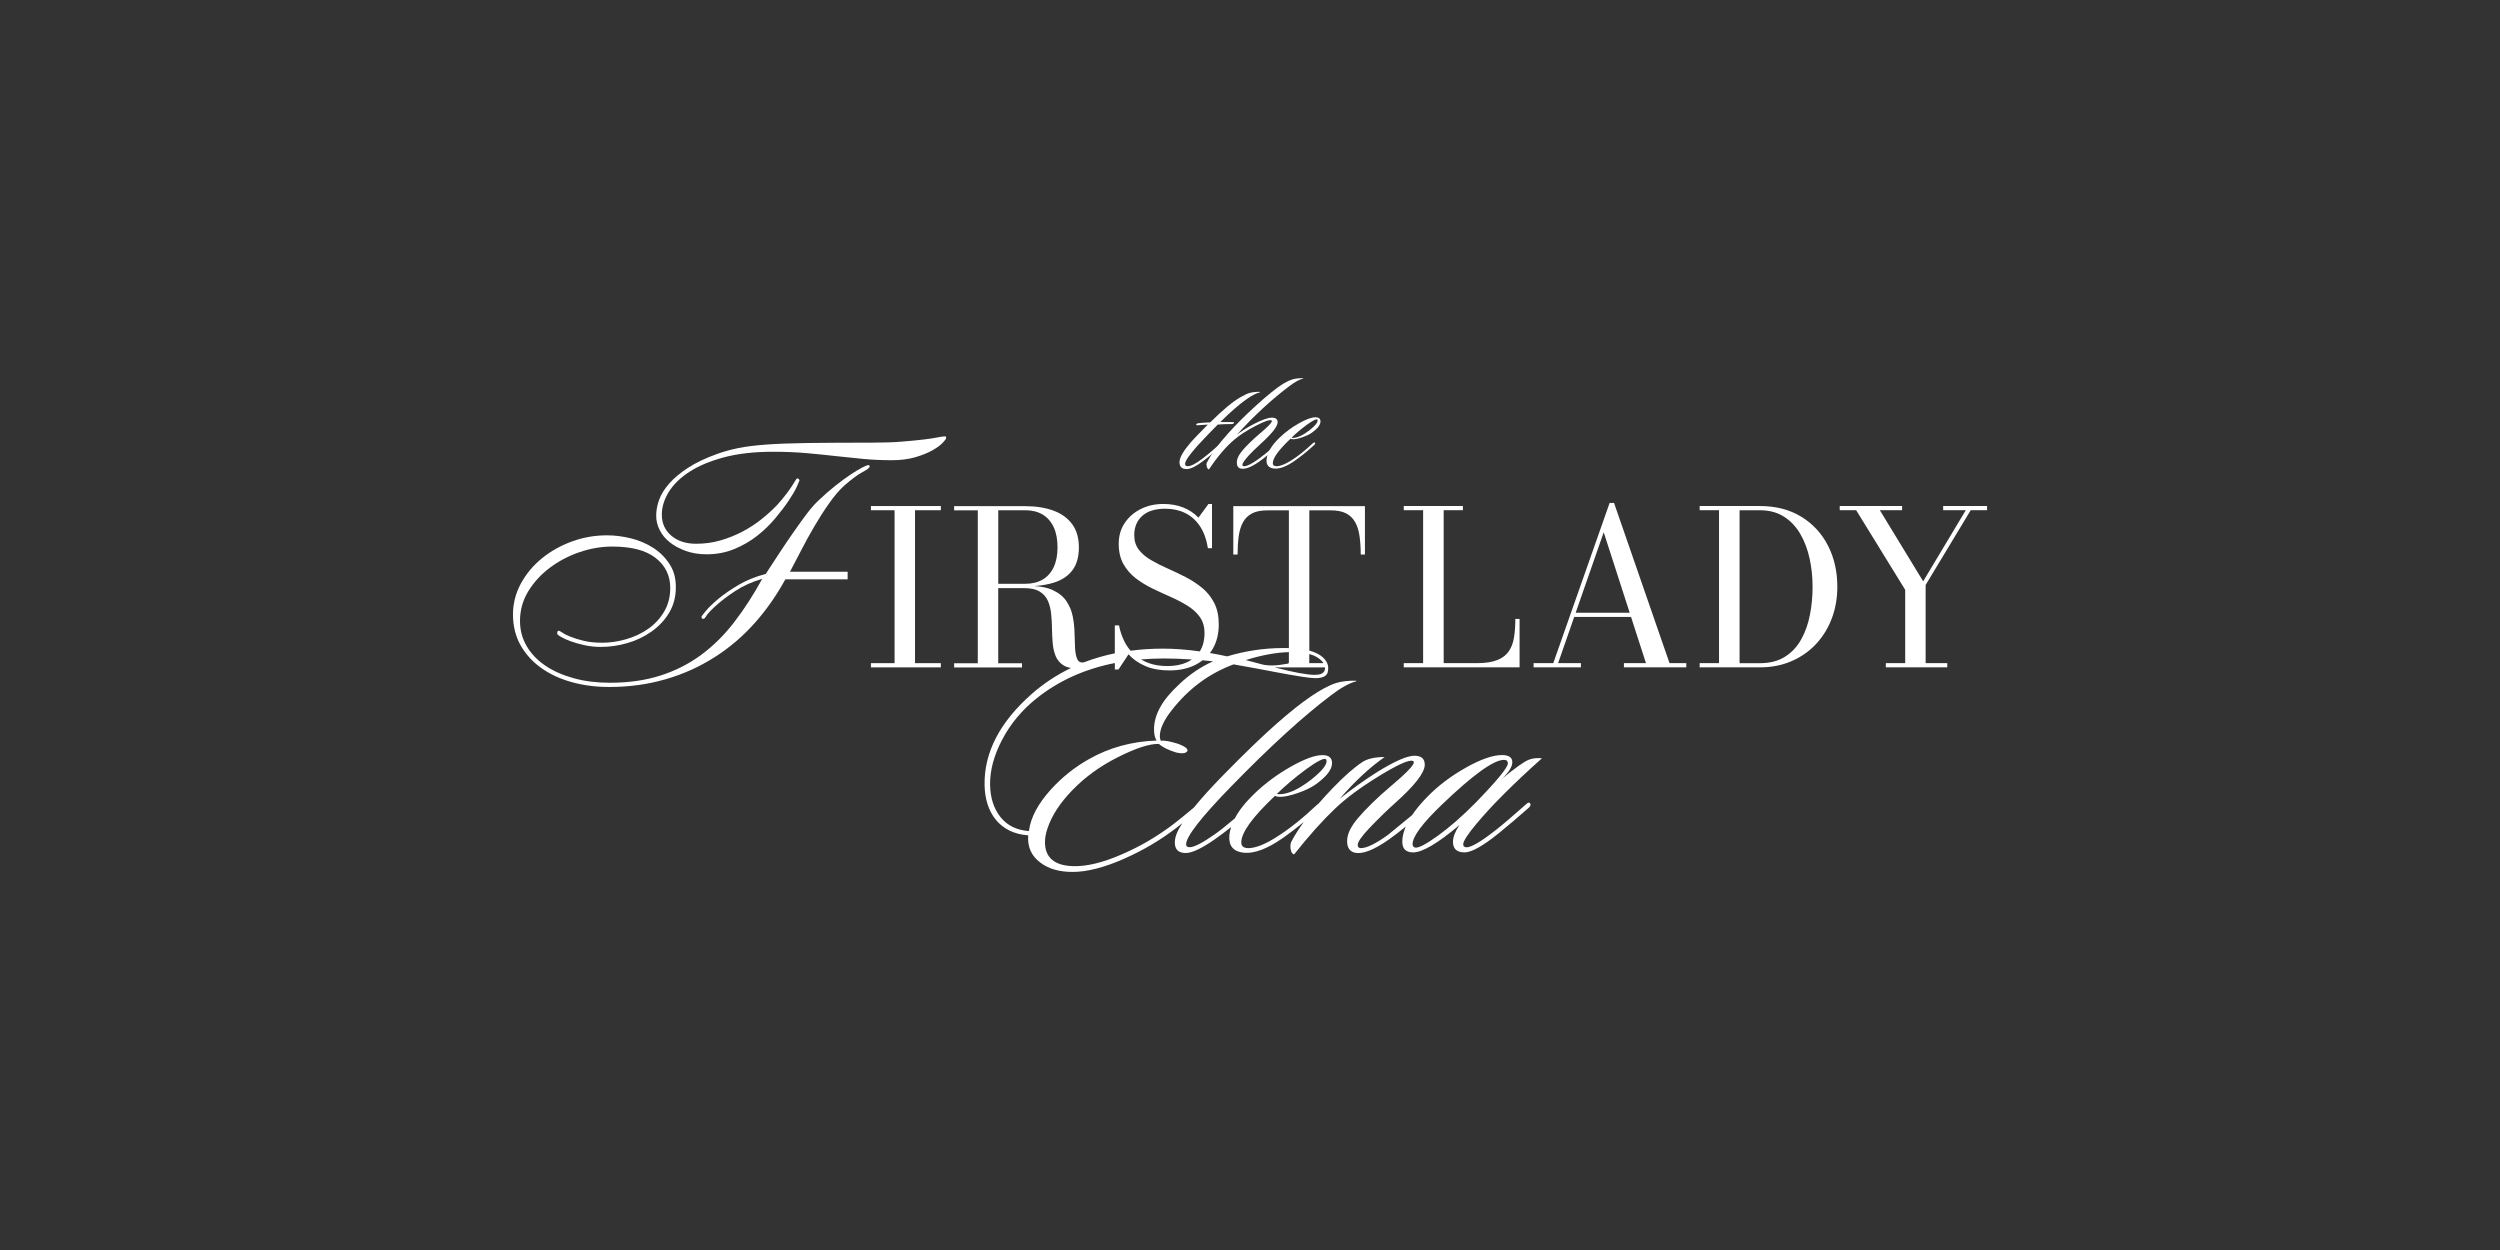 <?xml version="1.0" encoding="UTF-8"?> <svg xmlns="http://www.w3.org/2000/svg" id="_Слой_1" data-name="Слой 1" viewBox="0 0 1024 512"><rect x="0" y="0" width="1024" height="512" fill="#333333" stroke="none"/><defs><style> .cls-1 { fill: #fff; stroke-width: 0px; } </style></defs><g><path class="cls-1" d="M516.08,160.5v.21c-1.47.32-3.31,1.27-5.53,2.83-2.95,2.07-6.52,5.18-10.71,9.32,3.45,0,5.26.01,5.42.04.16.02.2.17.1.45-.09.23-.34.34-.76.34-2.26,0-4.19.07-5.8.21-1.11,1.1-2.35,2.37-3.73,3.8-6.45,6.63-9.67,10.73-9.67,12.29,0,.64.37.97,1.1.97,1.29,0,3.27-1.01,5.94-3.04,2.53-1.93,5-4.03,7.39-6.29.46-.32.78-.39.97-.21.14.18-.02.55-.48,1.11-2.58,2.39-5.13,4.54-7.67,6.42-2.81,2.12-5.02,3.18-6.63,3.18-1.93,0-2.9-.94-2.9-2.83s1.59-4.6,4.77-8.29c.87-1.01,3.15-3.39,6.84-7.11-1.01.09-2.37.18-4.07.28-.51.05-.74-.07-.69-.34.05-.23.3-.39.76-.48.64-.14,2.3-.25,4.97-.35,5.16-5.11,9.28-8.54,12.36-10.29,1.7-.97,2.99-1.57,3.87-1.8,1.29-.32,2.67-.46,4.14-.41Z"></path><path class="cls-1" d="M533.83,154.91l-.07.14c-1.47.37-3.29,1.36-5.46,2.97-7.37,5.53-14.6,12.2-21.69,20.03,1.89-1.47,4.24-2.95,7.04-4.42,3.31-1.7,5.76-2.56,7.32-2.56s2.35.62,2.35,1.86c0,1.66-2.14,4.44-6.42,8.36-2.62,2.4-4.47,4.19-5.53,5.39-1.66,1.89-2.49,3.11-2.49,3.66,0,.42.25.62.76.62,1.15,0,3.11-.99,5.87-2.97,1.66-1.2,3.96-3.06,6.91-5.59.42-.37.71-.44.9-.21.18.32.09.64-.28.97-2.9,2.58-5.34,4.56-7.32,5.94-3.22,2.26-5.71,3.2-7.46,2.83-1.1-.23-1.66-1.06-1.66-2.49,0-1.15.46-2.39,1.38-3.73,1.1-1.56,3.08-3.66,5.94-6.29,1.43-1.24,2.86-2.49,4.28-3.73,1.84-1.66,2.76-2.74,2.76-3.25,0-.14-.07-.23-.21-.28-.78-.32-2.96.45-6.53,2.31-3.57,1.87-6.44,3.72-8.6,5.56-3.5,2.95-6.98,7.02-10.43,12.23-.37,0-.67-.37-.9-1.11-.18-.69-.18-1.22,0-1.59,1.93-3.73,4.88-7.78,8.84-12.16,3.27-3.64,7.09-7.44,11.46-11.4,4.56-4.14,8.2-7.07,10.91-8.77,1.43-.87,2.72-1.48,3.87-1.83,1.15-.34,2.63-.52,4.42-.52Z"></path><path class="cls-1" d="M540.87,172.66c0,1.38-1.2,2.93-3.59,4.63-.92.64-2.18,1.24-3.76,1.8-1.59.55-2.87.83-3.83.83-.51,0-.87-.07-1.1-.21-4.83,4.56-7.25,7.9-7.25,10.01,0,.83.51,1.24,1.52,1.24,1.52,0,3.52-.78,6.01-2.35,2.72-1.7,5.64-4.03,8.77-6.98.46-.42.78-.51.97-.28.18.23.07.55-.35.97-2.67,2.44-5.32,4.58-7.94,6.42-3.36,2.35-6.17,3.41-8.43,3.18-2.25-.23-3.29-1.47-3.11-3.73.28-2.81,2.07-5.8,5.39-8.98,2.3-2.21,4.91-4.14,7.84-5.8,2.92-1.66,5.19-2.49,6.8-2.49,1.38,0,2.07.58,2.07,1.73ZM539.56,171.83c-.41-.32-1.86.41-4.35,2.21-2.3,1.7-4.37,3.45-6.22,5.25.14.05.32.07.55.07,1.89,0,4.21-1.08,6.98-3.25,2.12-1.7,3.18-2.99,3.18-3.87,0-.18-.05-.32-.14-.41Z"></path></g><g><path class="cls-1" d="M631.54,310.58c-1.93-.17-3.64,0-5.12.53-1.84.61-5.52,3.2-11.04,7.75,2.71-2.63,4.07-4.86,4.07-6.7s-1.4-2.89-4.2-2.89c-3.77,0-8.7,1.71-14.78,5.13-6.09,3.42-11.37,7.4-15.83,11.96-2.57,2.63-4.65,5.14-6.26,7.53-4,3.26-7.31,5.96-9.91,8.11-4.99,3.59-8.67,5.39-11.04,5.39-.88,0-1.31-.44-1.31-1.31,0-1.23,1.58-3.5,4.73-6.83,3.85-4.03,7.36-7.44,10.51-10.25,8.15-7.27,12.22-12.53,12.22-15.77,0-2.45-1.4-3.68-4.21-3.68-2.98,0-8.01,2.19-15.11,6.57-5.52,3.5-10.69,7.18-15.5,11.04,6.22-7.18,12.35-12.88,18.4-17.08-4.03,0-7.1.7-9.2,2.1-3.42,2.28-7.45,5.83-12.09,10.64-2.1,2.19-4.02,4.3-5.79,6.34-.2.12-.41.29-.64.5-5.96,5.61-11.52,10.03-16.69,13.27-4.73,2.98-8.54,4.47-11.43,4.47-1.93,0-2.89-.79-2.89-2.36,0-4.03,4.6-10.38,13.8-19.05.44.26,1.14.4,2.1.4,1.84,0,4.27-.53,7.29-1.58,3.02-1.05,5.41-2.19,7.16-3.42,4.55-3.24,6.83-6.18,6.83-8.8,0-2.19-1.31-3.29-3.94-3.29-3.07,0-7.38,1.58-12.94,4.73-5.56,3.15-10.53,6.83-14.91,11.04-3.66,3.51-6.34,6.9-8.05,10.17-3.83,3.22-6.58,5.39-8.24,6.52-4.99,3.5-8.41,5.26-10.25,5.26-.96,0-1.45-.39-1.45-1.18,0-3.15,6.13-11.04,18.4-23.65,15.85-16.29,29.48-28.73,40.86-37.32,4.12-3.15,7.58-5.08,10.38-5.78l.13-.26c-3.15-.09-5.91.22-8.28.92-5.78,1.84-13.93,7.4-24.44,16.69-5.69,4.99-12.96,12-21.81,21.02-4.92,5.03-8.94,9.47-12.06,13.32-3.68,3.09-6.58,5.44-8.7,7.05-6.66,4.99-13.58,9.02-20.76,12.09-7.8,3.42-14.5,5.04-20.1,4.86-7.62-.26-11.43-3.55-11.43-9.86,0-1.75.35-3.63,1.05-5.65,1.75-5.26,5.19-10.51,10.32-15.77,5.12-5.26,11.23-9.68,18.33-13.27,7.44-3.77,13.09-5.61,16.95-5.52,1.58,1.4,3.99,2.58,7.23,3.55,2.45.52,3.94.31,4.47-.66.26-.87-.97-1.84-3.68-2.89-3.33-1.05-5.74-1.49-7.23-1.31-.26-.53-.39-1.14-.39-1.84,0-2.98,1.62-6.53,4.86-10.64,6.92-8.85,15.37-15.11,25.36-18.79,7.44,1.31,12.92,2.32,16.42,3.02,9.2,1.75,14.85,2.63,16.95,2.63,2.89,0,4.6-.74,5.12-2.23.17-.61.26-1.23.26-1.84,0-1.93-1.01-3.63-3.02-5.12-1.31-.91-2.89-1.6-4.72-2.11v-57.44h8.81c2.58,0,4.68.42,6.28,1.25,1.6.84,2.83,2.04,3.7,3.61.87,1.57,1.46,3.47,1.78,5.71.32,2.23.49,4.74.49,7.53h1.72v-19.82h-53.92v19.82h1.76c0-2.79.15-5.3.46-7.53.31-2.23.9-4.13,1.76-5.71.87-1.57,2.1-2.78,3.7-3.61,1.6-.84,3.69-1.25,6.28-1.25h8.81v56.43c-.67-.02-1.34-.04-2.02-.04-7.97,0-15.72,1.14-23.26,3.42-2.41-.53-4.76-.98-7.06-1.38.41-.54.8-1.11,1.15-1.71,1.64-2.83,2.47-6.16,2.47-9.98,0-3.46-.62-6.41-1.87-8.83-1.25-2.42-2.9-4.48-4.96-6.17-2.06-1.69-4.32-3.16-6.78-4.43-2.47-1.26-4.93-2.44-7.4-3.53-2.47-1.09-4.73-2.23-6.78-3.44-2.06-1.2-3.71-2.61-4.96-4.23-1.25-1.62-1.87-3.6-1.87-5.95,0-3.26,1.08-5.88,3.24-7.86,2.16-1.98,5.34-2.97,9.54-2.97,2.97,0,5.65.58,8.04,1.74,2.39,1.16,4.41,2.94,6.03,5.33,1.63,2.39,2.74,5.43,3.33,9.1h1.67v-18.11h-1.45l-4.1,5.59c-1.82-1.88-3.94-3.28-6.37-4.21-2.42-.93-5.09-1.39-8-1.39-3.38,0-6.45.68-9.21,2.05-2.76,1.36-4.96,3.28-6.61,5.73-1.65,2.45-2.47,5.29-2.47,8.52s.64,6.03,1.92,8.3c1.28,2.28,2.96,4.21,5.04,5.82,2.08,1.6,4.37,3,6.87,4.21,2.5,1.2,4.99,2.36,7.49,3.46,2.5,1.1,4.79,2.31,6.89,3.61,2.1,1.31,3.78,2.85,5.04,4.63,1.26,1.78,1.89,3.96,1.89,6.54,0,2.97-.64,5.48-1.93,7.51h-.02c-5.33-.74-10.36-1.12-15.06-1.12s-9.01.29-13.27.85c-.96-1.12-1.8-2.35-2.49-3.71-1.03-2.03-1.78-4.24-2.25-6.65h-1.72v11.43c-4.33.89-8.47,2.09-12.42,3.6-1.09.42-2.37,0-2.88-1.04,0,0,0-.02-.01-.02-.54-1.14-.87-2.67-.97-4.56-.1-1.89-.18-3.98-.22-6.26-.04-2.28-.29-4.55-.73-6.81-.44-2.26-1.29-4.34-2.56-6.23-1.26-1.89-3.13-3.42-5.62-4.58-1.96-.91-4.46-1.46-7.48-1.66,3.08-.22,5.8-.7,8.14-1.47,3.27-1.07,5.76-2.78,7.47-5.13s2.56-5.43,2.56-9.25-.91-6.98-2.73-9.47c-1.82-2.5-4.38-4.35-7.69-5.57-3.3-1.22-7.17-1.83-11.61-1.83h-29.07v1.72h9.69v62.64h-9.69v1.72h27.8v-1.72h-9.74v-30.79h10.57c2.7,0,4.82.46,6.37,1.39,1.54.92,2.67,2.17,3.37,3.74s1.16,3.33,1.36,5.28c.21,1.95.32,3.97.35,6.06.03,2.09.12,4.1.29,6.06.16,1.95.57,3.72,1.21,5.29.65,1.57,1.68,2.82,3.1,3.74.85.55,1.91.94,3.17,1.16-5.86,2.83-11.27,6.39-16.2,10.74-12.96,11.48-19.36,23.83-19.18,37.05.09,5.78,1.58,10.51,4.47,14.19,3.15,3.94,7.62,6.13,13.4,6.57-.35,4.73,1.31,8.45,4.99,11.17,3.33,2.54,7.71,3.81,13.14,3.81,6.04,0,13.18-1.84,21.42-5.52,7.71-3.42,14.85-7.66,21.42-12.74.67-.52,1.39-1.1,2.15-1.73-.06.09-.13.19-.18.28-1.93,2.98-2.89,5.52-2.89,7.62,0,2.89,1.49,4.34,4.47,4.34,2.63,0,6.68-1.93,12.15-5.78,2.2-1.55,4.33-3.17,6.43-4.83-.36,1.14-.6,2.27-.71,3.39-.35,4.29,1.62,6.66,5.91,7.1,4.29.44,9.64-1.58,16.03-6.04,2.84-1.99,5.69-4.17,8.55-6.53-2.1,2.88-3.82,5.58-5.13,8.1-.35.7-.44,1.71-.26,3.02.26,1.4.75,2.1,1.45,2.1,6.04-7.62,11.61-13.84,16.69-18.66,4.47-4.29,10.53-8.78,18.2-13.47,7.66-4.68,12.24-6.72,13.73-6.11.26.09.39.26.39.53,0,.96-1.75,3.02-5.25,6.18-2.72,2.36-5.43,4.73-8.15,7.09-5.43,4.99-9.2,8.98-11.3,11.96-1.75,2.54-2.63,4.91-2.63,7.1,0,2.63,1.05,4.2,3.15,4.73,3.15.7,7.8-1.1,13.93-5.39,1.9-1.33,4.22-3.11,6.94-5.31-.95,2.2-1.42,4.27-1.42,6.23,0,2.89,1.49,4.34,4.47,4.34,3.76,0,10.07-3.72,18.92-11.17-1.75,2.63-2.63,4.91-2.63,6.83,0,2.89,1.58,4.34,4.73,4.34,2.89,0,7.58-2.63,14.06-7.88,3.77-3.06,7.84-6.52,12.22-10.38.7-.61.92-1.18.66-1.71-.35-.61-.88-.57-1.58.13-5.43,4.82-9.59,8.37-12.48,10.64-6.92,5.43-11.17,7.75-12.75,6.96-.44-.17-.66-.53-.66-1.05,0-1.31,1.84-4.16,5.52-8.54,6.13-7.36,15.02-16.25,26.67-26.67ZM534.83,315.18c4.73-3.42,7.49-4.82,8.28-4.2.17.18.26.44.26.79,0,1.67-2.02,4.12-6.04,7.36-5.26,4.12-9.68,6.18-13.27,6.18-.44,0-.79-.04-1.05-.13,3.5-3.42,7.44-6.74,11.83-9.99ZM542.46,274.84c-.53,1.05-1.84,1.58-3.94,1.58-3.15,0-8.59-1.01-16.29-3.02l-.18-.04h20.65c0,.1.02.2.02.31,0,.44-.09.83-.26,1.18ZM539.96,269.52c.97.67,1.68,1.38,2.14,2.11h-5.82v-3.73c1.44.39,2.67.93,3.67,1.62ZM527.92,267.11c0,.76,0,1.53,0,2.29,0,.51,0,1.03,0,1.54,0,.64.04.8-.65.93-2.07.39-4.17.69-6.28.7-1.04,0-2.08-.06-3.1-.22-1.02-.17-2.01-.52-3.02-.77-1.47-.37-2.94-.78-4.41-1.16-.04-.01-.16-.06-.2-.05,6.55-2.05,12.43-3.12,17.65-3.26ZM419.9,208.99c2.82,0,5.21.6,7.18,1.78,1.97,1.19,3.47,2.92,4.52,5.18,1.04,2.26,1.56,4.99,1.56,8.19s-.52,5.92-1.56,8.15c-1.04,2.23-2.55,3.93-4.52,5.09-1.97,1.16-4.36,1.74-7.18,1.74h-11.01v-30.13h11.01ZM476.76,269.71c3.61,0,7.42.14,11.42.41-.59.41-1.22.79-1.91,1.11-2.28,1.06-4.97,1.59-8.08,1.59-2.94,0-5.53-.42-7.77-1.26-1.09-.41-2.11-.9-3.06-1.46,3.05-.25,6.18-.39,9.41-.39ZM421.44,340.4c-4.99-.35-8.87-2.25-11.63-5.72-2.76-3.46-4.18-7.86-4.27-13.21-.09-5.87,1.55-12.02,4.93-18.46,3.37-6.44,7.99-12.02,13.86-16.75,9.08-7.34,19.86-12.22,32.31-14.68v2.64h1.5l4.1-6.21c1.85,2.03,4.16,3.64,6.92,4.82,2.76,1.19,6.04,1.78,9.82,1.78,4.14,0,7.72-.78,10.75-2.33,1.03-.53,1.97-1.14,2.84-1.82,1.41.13,2.84.26,4.3.42-5.08,2.28-9.72,5.43-13.93,9.46-3.5,3.24-6.09,6.37-7.75,9.39-1.67,3.02-2.5,6.02-2.5,9,0,2.02.35,3.55,1.05,4.6-10.16.35-19.4,2.89-27.72,7.62-5.78,3.24-10.95,7.36-15.5,12.35-5.34,5.87-8.37,11.56-9.07,17.08ZM588.77,342.44c-5.04,3.64-8.17,5.19-9.39,4.66-.53-.26-.79-.7-.79-1.31,0-3.15,4.03-8.58,12.09-16.29,12.7-12.17,21.15-18.26,25.36-18.26,1.05,0,1.58.48,1.58,1.45,0,1.66-4.38,7.01-13.14,16.03-5.43,5.52-10.67,10.1-15.7,13.73Z"></path><polygon class="cls-1" points="356.73 208.99 366.42 208.99 366.42 271.63 356.73 271.63 356.73 273.35 385.37 273.35 385.37 271.63 374.79 271.63 374.79 208.99 385.37 208.99 385.37 207.27 356.73 207.27 356.73 208.99"></polygon><path class="cls-1" d="M622.44,253.52h-1.76c0,2.79-.18,5.3-.53,7.53-.35,2.23-1.06,4.13-2.14,5.71s-2.65,2.77-4.74,3.61c-2.09.84-4.86,1.26-8.33,1.26h-13.61v-62.64h7.88v-1.72h-24.23v1.72h7.93v62.64h-7.93v1.72h47.44v-19.82Z"></path><path class="cls-1" d="M661.11,205.99h-1.81l-23.08,65.64h-8.06v1.72h19.38v-1.72h-9.34l6.6-18.94h23.27l6.12,18.94h-9.03v1.72h25.55v-1.72h-6.87l-22.73-65.64ZM645.4,250.97l11.48-32.95,10.64,32.95h-22.12Z"></path><path class="cls-1" d="M737.74,211.61c-4.74-2.89-10.37-4.34-16.89-4.34h-24.67v1.72h7.93v62.64h-7.93v1.72h24.67c4.67,0,8.95-.83,12.84-2.49,3.89-1.66,7.25-3.99,10.07-6.98,2.82-2.99,4.99-6.5,6.52-10.51,1.53-4.01,2.29-8.36,2.29-13.06,0-6.25-1.29-11.88-3.85-16.87-2.57-4.99-6.23-8.94-10.97-11.83ZM741.33,251.92c-.73,3.74-1.94,7.1-3.61,10.07-1.67,2.97-3.89,5.32-6.65,7.05-2.76,1.73-6.17,2.6-10.22,2.6h-8.32v-62.64h8.32c3.82,0,7.09.87,9.82,2.6,2.73,1.73,4.96,4.08,6.7,7.05,1.73,2.97,3.01,6.32,3.83,10.07.82,3.74,1.23,7.61,1.23,11.61s-.37,7.86-1.1,11.61Z"></path><polygon class="cls-1" points="795.92 207.27 795.92 208.99 805.18 208.99 787.73 238.11 769.98 208.99 779.1 208.99 779.1 207.27 753.55 207.27 753.55 208.99 760.29 208.99 780.37 241.59 780.37 271.63 772.44 271.63 772.44 273.35 797.6 273.35 797.6 271.63 788.74 271.63 788.74 239.6 807.2 208.99 813.9 208.99 813.9 207.27 795.92 207.27"></polygon><path class="cls-1" d="M387.26,178.73c-.77,0-1.85.14-3.24.43-1.39.29-3.28.58-5.68.86-2.4.29-5.35.58-8.84.86-3.5.29-7.64.43-12.44.43-10.55,0-19.25.05-26.1.14-6.86.1-12.58.31-17.18.65-4.6.34-8.41.82-11.43,1.44-3.02.62-5.87,1.42-8.56,2.37-4.8,1.73-8.77,3.62-11.94,5.68-3.16,2.06-5.73,4.19-7.69,6.4-1.96,2.21-3.36,4.44-4.17,6.69-.81,2.26-1.22,4.44-1.22,6.54s.48,3.98,1.44,5.9c.96,1.92,2.35,3.59,4.17,5.03,1.82,1.44,4,2.61,6.54,3.52,2.54.91,5.39,1.37,8.56,1.37,4.03,0,7.79-.72,11.29-2.16,3.5-1.44,6.64-3.26,9.42-5.46,2.78-2.2,5.25-4.6,7.41-7.19,2.16-2.59,3.98-4.98,5.46-7.19,1.49-2.2,2.59-4.1,3.31-5.68.72-1.58,1.08-2.42,1.08-2.52,0-.19-.07-.38-.22-.58-.14-.19-.36-.29-.65-.29-.19,0-.43.24-.72.72-.29.48-.72,1.18-1.29,2.09-.58.91-1.37,2.04-2.37,3.38-1.01,1.34-2.28,2.88-3.81,4.6-1.92,2.01-4.08,3.98-6.47,5.89-2.4,1.92-5.01,3.62-7.84,5.1-2.83,1.49-5.82,2.69-8.99,3.6-3.16.91-6.47,1.37-9.92,1.37-4.22,0-7.62-1.1-10.21-3.31-2.59-2.2-3.88-5.08-3.88-8.63,0-3.07.94-6.13,2.8-9.2,1.87-3.07,4.67-5.82,8.41-8.27,3.74-2.44,8.46-4.43,14.16-5.97,5.7-1.53,12.39-2.3,20.06-2.3,5.18,0,9.87.19,14.09.58,4.22.38,8.22.79,12.01,1.22,3.79.43,7.5.81,11.14,1.15,3.64.34,7.48.51,11.5.51,3.64,0,6.85-.41,9.64-1.22,2.78-.81,5.1-1.75,6.97-2.8,1.87-1.05,3.28-2.08,4.24-3.09.96-1.01,1.44-1.65,1.44-1.94,0-.48-.1-.72-.29-.72Z"></path><path class="cls-1" d="M355.63,190.52c-.37,0-1.22.35-2.51,1-1.31.68-2.88,1.64-4.76,2.88-1.86,1.24-3.93,2.75-6.18,4.54-2.25,1.77-4.58,3.8-6.98,6.11-1.42,1.33-2.99,3.1-4.67,5.3-1.68,2.23-3.45,4.67-5.3,7.33-1.88,2.68-3.8,5.52-5.76,8.49-1.96,2.97-3.91,5.96-5.83,8.93-4.12,1.05-7.81,2.53-11.06,4.45-3.27,1.92-6.02,3.82-8.27,5.67-2.25,1.88-3.97,3.54-5.17,4.98-1.2,1.44-1.81,2.25-1.81,2.44,0,.57.24.85.72.85.39,0,.76-.35,1.16-1.07.37-.72,1.57-2.05,3.6-3.95,2.38-2.2,5.22-4.36,8.47-6.48,3.27-2.12,6.92-3.73,10.93-4.89-3.64,6.61-7.46,12.53-11.5,17.76-4.02,5.22-8.53,9.69-13.51,13.38-5,3.69-10.56,6.5-16.7,8.47-6.13,1.96-13.03,2.95-20.69,2.95-5.37,0-10.32-.61-14.82-1.86-4.52-1.24-8.4-2.97-11.65-5.17-3.25-2.2-5.81-4.87-7.62-7.99-1.83-3.12-2.73-6.55-2.73-10.28,0-4.41,1.11-8.47,3.38-12.16,2.25-3.69,5.19-6.9,8.84-9.65,3.64-2.73,7.68-4.85,12.16-6.39,4.45-1.53,8.93-2.29,13.44-2.29,7.86,0,13.77,1.55,17.74,4.67,3.99,3.12,5.98,7.22,5.98,12.29,0,3.64-.85,6.9-2.51,9.71-1.68,2.84-3.86,5.17-6.55,7.05-2.68,1.88-5.67,3.27-8.99,4.23-3.32.96-6.59,1.44-9.84,1.44-2.88,0-5.39-.26-7.55-.79-2.16-.52-3.97-1.07-5.39-1.66-1.44-.57-2.55-1.11-3.32-1.66-.76-.52-1.29-.79-1.59-.79-.37,0-.57.39-.57,1.16,0,.28.48.72,1.44,1.29.96.59,2.27,1.18,3.95,1.81,1.68.61,3.6,1.16,5.76,1.64,2.16.48,4.39.72,6.68.72,3.64,0,7.29-.52,10.93-1.57,3.65-1.05,6.94-2.64,9.93-4.76,2.97-2.09,5.37-4.67,7.18-7.68,1.81-3.03,2.73-6.5,2.73-10.43s-.87-6.94-2.66-9.62c-1.77-2.68-4.02-4.89-6.74-6.61-2.73-1.72-5.76-3.01-9.06-3.82-3.32-.81-6.55-1.22-9.71-1.22-5,0-9.78.83-14.38,2.51-4.6,1.68-8.71,3.99-12.31,6.92-3.58,2.92-6.46,6.37-8.62,10.34-2.16,3.97-3.23,8.23-3.23,12.72s1.03,8.88,3.1,12.51c2.05,3.64,4.85,6.74,8.4,9.28,3.54,2.55,7.73,4.5,12.51,5.83,4.8,1.35,9.93,2.01,15.39,2.01,8.16,0,15.84-1.05,23.09-3.16,7.25-2.09,13.95-5.11,20.12-9.06,6.2-3.93,11.78-8.71,16.76-14.38,4.61-5.22,8.66-11.06,12.2-17.5h25.51v-3.1h-23.64l.15-.24c1.24-2.29,2.68-5.06,4.32-8.27,1.64-3.21,3.43-6.48,5.39-9.84,1.96-3.36,3.99-6.55,6.11-9.56,2.12-3.03,4.21-5.5,6.33-7.42,3.08-2.68,5.56-4.52,7.49-5.52,1.92-1,2.86-1.75,2.86-2.25,0-.37-.17-.57-.57-.57Z"></path></g></svg> 
